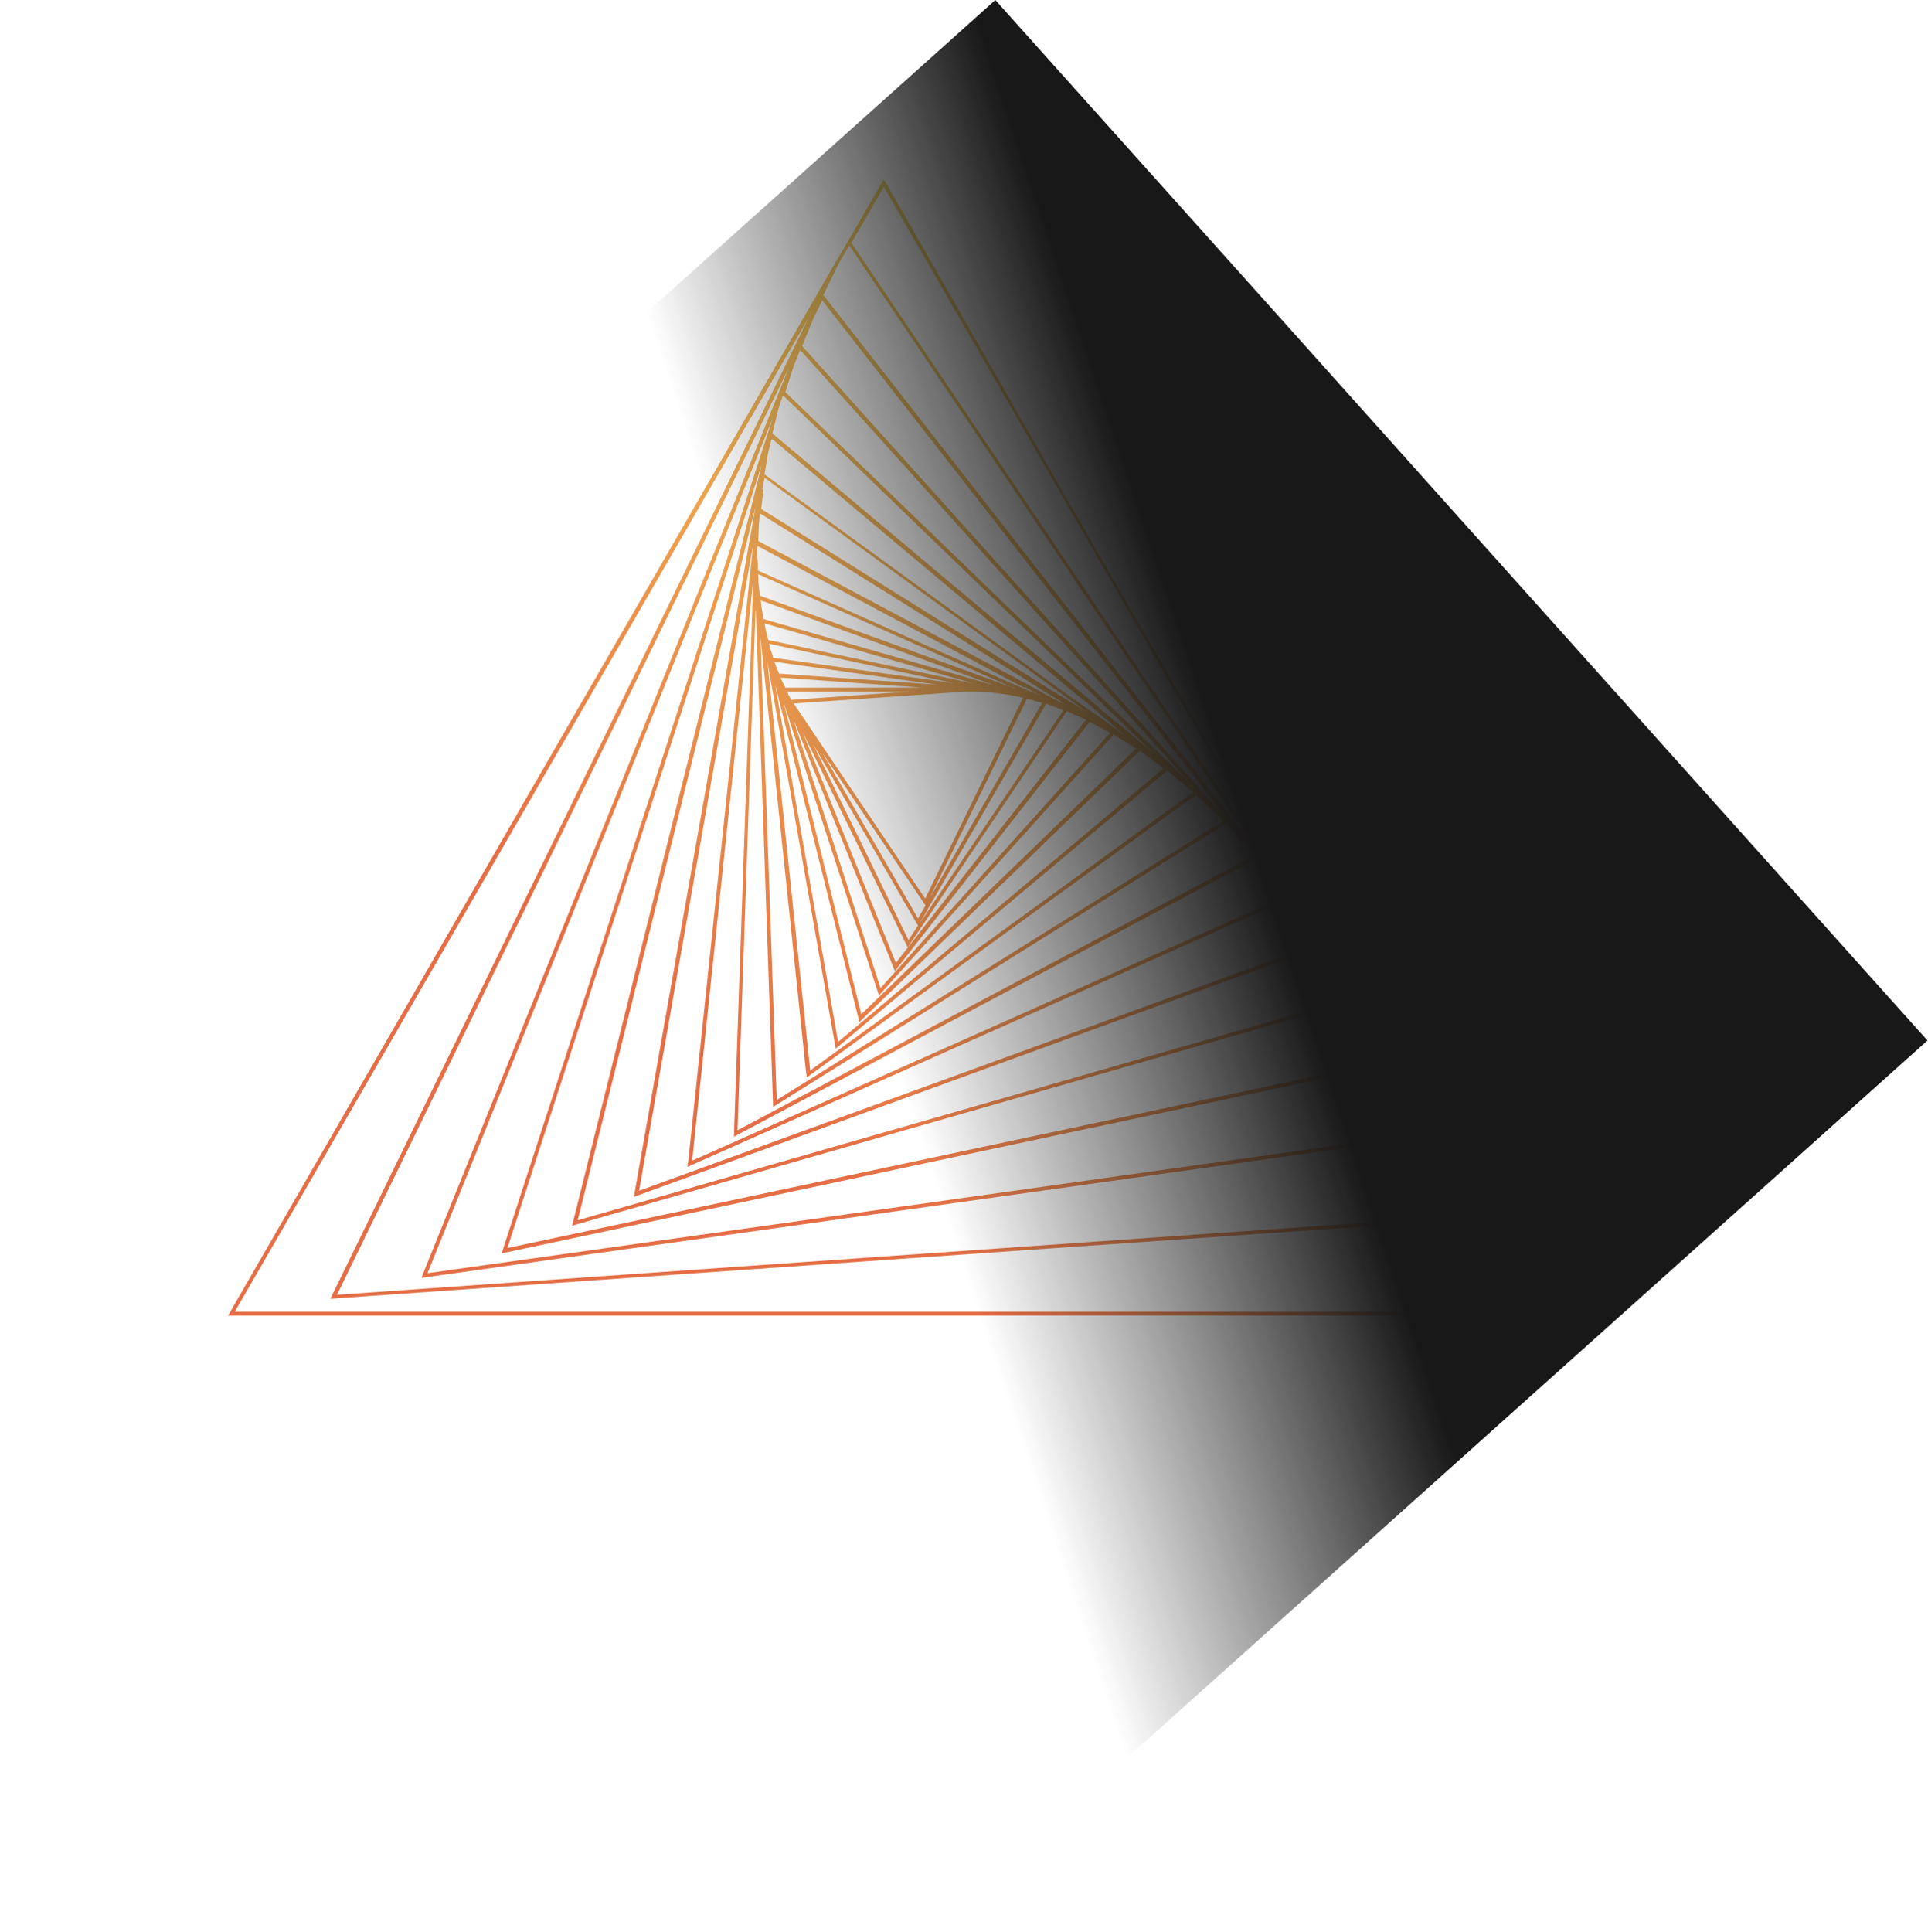 <svg width="460" height="461" viewBox="0 0 460 461" fill="none" xmlns="http://www.w3.org/2000/svg">
<g filter="url(#filter0_d_2063_17172)">
<path d="M353.937 288.151L353.679 287.722L353.422 287.292L347.927 277.802L342.433 268.312L342.175 267.883L341.917 267.453L337.195 259.294L332.473 251.135L332.216 250.706L331.958 250.276L327.88 243.191L323.802 236.105L323.545 235.676L323.287 235.247L323.201 235.118L323.115 234.989L319.81 229.278L316.505 223.566L316.419 223.395L316.333 223.223L316.247 223.051L316.161 222.879L315.904 222.493L315.646 222.106L314.315 219.83L312.985 217.554L312.469 216.653L311.954 215.751L310.838 213.818L309.722 211.886L309.507 211.5L309.293 211.113L309.035 210.727L308.778 210.34L308.52 209.911L308.263 209.481L307.404 208.021L306.546 206.561L305.773 205.23L305 203.899L304.313 202.739L303.626 201.58L303.326 201.065L303.026 200.549L302.811 200.163L302.596 199.776L302.296 199.304L301.995 198.832L301.437 197.844L300.879 196.856L300.064 195.439L299.248 194.022L298.733 193.163L298.218 192.304L297.831 191.617L297.445 190.93L297.23 190.544L297.016 190.157L296.844 189.857L296.672 189.556L296.243 188.783L295.814 188.01L253.445 114.622L211.29 40.976L211.076 40.633L210.861 40.289L206.74 47.417L202.619 54.546L200.902 57.466L199.185 60.386L126.939 185.52L54.821 310.653L54.607 310.997L54.392 311.34H367.287L360.591 299.746L353.894 288.151H353.937ZM352.392 287.335L216.399 296.869L80.406 306.402L134.279 195.869L188.153 85.335L144.496 193.464L100.839 301.592L100.71 301.979L100.582 302.365L221.035 285.446L341.488 268.527L346.94 277.974L352.392 287.421V287.335ZM196.094 69.06L237.519 122.094L278.943 175.128L279.501 175.815L280.06 176.502L280.575 177.146L281.09 177.79L281.219 177.919L281.347 178.048L281.519 178.262L281.691 178.477L282.12 179.035L282.549 179.593L283.15 180.366L283.751 181.139L284.438 182.041L285.125 182.943L285.64 183.63L286.155 184.317L286.37 184.618L286.584 184.918L286.885 185.305L287.185 185.691L287.486 186.121L287.786 186.55L288.173 187.065L288.559 187.581L289.589 188.912L290.62 190.243L290.748 190.415L290.877 190.587L291.521 191.446L292.165 192.304L291.092 191.102L290.019 189.9L289.933 189.814L289.847 189.728L288.344 188.053L286.842 186.378L286.713 186.207L286.584 186.035L286.37 185.777L286.155 185.52L286.069 185.434L285.983 185.348L284.953 184.188L283.923 183.029L283.408 182.471L282.893 181.912L281.991 180.925L281.09 179.937L280.875 179.679L280.661 179.422L280.36 179.078L280.06 178.735H280.017L279.974 178.649L279.201 177.79L278.428 176.931L277.827 176.244L277.226 175.557L276.582 174.827L275.939 174.097L275.595 173.71L275.252 173.324L274.393 172.336L273.535 171.349L232.453 125.701L191.372 80.053L192.746 76.704L194.12 73.355L195.15 71.25L196.18 69.146L196.094 69.06ZM272.934 172.122L273.406 172.68L273.878 173.238V173.324H273.964L274.05 173.41L274.307 173.667L274.565 173.925L274.951 174.397L275.38 174.87L275.896 175.428L276.411 175.986L277.183 176.845L277.956 177.704L278.385 178.176L278.815 178.649L279.115 178.992L279.416 179.336L279.716 179.679L280.017 180.023L280.317 180.366L280.618 180.71L280.875 181.011L281.133 181.311L282.249 182.557L283.365 183.802L283.665 184.145L283.966 184.489L283.537 184.059L283.107 183.63H283.064L283.021 183.501L281.476 181.998L279.931 180.495L279.802 180.366L279.673 180.238L279.544 180.109L279.416 179.98L279.201 179.765L278.986 179.551L277.999 178.606L277.012 177.661L276.625 177.275L276.239 176.888L275.252 175.943L274.264 174.999L274.05 174.784L273.835 174.569L273.578 174.312L273.32 174.054H273.277L273.234 173.925L272.461 173.195L271.689 172.465L271.174 171.95L270.659 171.434L269.929 170.747L269.199 170.06L268.898 169.76L268.598 169.459L267.739 168.643L266.881 167.827L227.13 129.437L187.38 91.047L188.367 87.955L189.355 84.863L190.127 82.931L190.9 80.998L231.337 125.916L271.775 170.833L272.376 171.477L272.977 172.122H272.934ZM187.037 92.034L225.027 128.707L263.018 165.38H263.06L263.103 165.508L264.091 166.453L265.078 167.398L265.722 167.999L266.366 168.6L266.795 169.03L267.224 169.459L267.568 169.76L267.911 170.06L268.298 170.447L268.684 170.833L269.07 171.22L269.457 171.606L270.272 172.379L271.088 173.152L271.388 173.453L271.689 173.753L272.032 174.097L272.376 174.44L272.719 174.784L273.062 175.128L273.32 175.385L273.578 175.643L273.749 175.772L273.921 175.9L274.951 176.888L275.981 177.876L274.522 176.63L273.062 175.385L272.977 175.299L272.891 175.213L272.547 174.913L272.204 174.612L271.259 173.839L270.315 173.066L270.015 172.809L269.714 172.551L268.684 171.692L267.654 170.833L267.482 170.704L267.31 170.576L267.096 170.404L266.881 170.232L266.709 170.103L266.537 169.974L265.808 169.373L265.078 168.772L264.649 168.429L264.219 168.085L263.447 167.441L262.674 166.797L262.417 166.539L262.159 166.281L261.3 165.551L260.442 164.821L222.366 132.872L184.289 100.923L184.976 98.089L185.663 95.255L186.221 93.537L186.779 91.82L187.037 92.034ZM181.885 114.321L182.143 112.904L182.4 111.487L216.828 136.522L251.255 161.558L251.47 161.687L251.685 161.815L252.415 162.374L253.144 162.932L253.874 163.447L254.604 163.963L254.861 164.134L255.119 164.306L255.205 164.392L255.291 164.478L255.677 164.735L256.063 164.993L256.364 165.251L256.664 165.508L256.879 165.637L257.094 165.766L257.995 166.453L258.896 167.14H258.982L259.068 167.226L259.583 167.57L260.098 167.913L260.485 168.171L260.871 168.429L260.957 168.514L261.043 168.6L261.172 168.686L261.3 168.772L261.129 168.643L260.957 168.514V168.471L260.571 168.214L260.184 167.956L259.369 167.441L258.553 166.926L257.394 166.196L256.235 165.466L256.106 165.38L255.977 165.294H255.935H255.892L255.548 165.079L255.205 164.864L254.604 164.478L254.003 164.091L253.788 163.963L253.574 163.834L252.715 163.318L251.856 162.803L251.642 162.674L251.427 162.545L250.612 162.03L249.796 161.515L215.712 140.216L181.628 118.916L181.885 116.64L182.143 114.364L181.885 114.321ZM244.559 161.429H244.645L244.731 161.515L244.945 161.644L245.16 161.772L245.589 161.987L245.975 162.202L246.19 162.331L246.405 162.46L247.22 162.889L248.036 163.318L248.165 163.404L248.294 163.49L248.122 163.404L247.95 163.318L246.963 162.889L245.975 162.46H245.89L245.804 162.417H245.761L245.718 162.374L245.289 162.202L244.859 162.03L244.344 161.815L243.829 161.601L242.928 161.214L242.026 160.828L211.419 147.215L180.812 133.602V131.756L180.683 129.909V128.836L180.769 127.762L211.848 144.295L242.928 160.828L243.7 161.214L244.473 161.601L244.559 161.429ZM241.726 161.515H241.854L241.983 161.644L242.241 161.772L242.498 161.901L242.155 161.772L241.812 161.644H241.64L241.468 161.515L240.567 161.171L239.665 160.828L210.475 150.221L181.284 139.614L181.113 137.983L180.941 136.351V135.406L180.855 134.461L210.432 147.645L240.009 160.828L240.781 161.171L241.554 161.515H241.726ZM259.068 169.244L236.403 198.23L213.737 227.216L202.619 199.69L191.501 172.164L204.036 197.844L216.57 223.523L235.544 195.353L254.518 167.183H254.604L254.69 167.226L256.879 168.214L259.068 169.201V169.244ZM186.264 159.153L203.263 160.355L220.262 161.558H187.38L186.951 160.699L186.521 159.84L186.393 159.497L186.264 159.153ZM188.11 163.104L187.938 162.803L187.766 162.502H216.957L202.877 163.49L188.797 164.478L188.41 163.791L188.024 163.104H188.11ZM189.398 165.337L209.874 163.92L230.35 162.502H233.527L235.244 162.631L236.961 162.76L238.892 163.018L240.824 163.275L242.455 163.619L244.087 163.963L232.411 187.924L220.734 211.886L205.195 188.826L189.655 165.766L189.526 165.551L189.398 165.337ZM185.878 158.208L185.491 157.264L185.105 156.319L184.933 155.846L184.761 155.374L204.293 158.122L223.825 160.871L204.851 159.539L185.878 158.208ZM196.266 177.189L208.543 195.353L220.82 213.518L219.919 215.064L219.017 216.61L207.642 196.899L196.266 177.189ZM218.974 218.413L217.858 220.088L216.742 221.763L205.366 198.402L193.991 175.042L206.525 196.727L219.06 218.413H218.974ZM245.031 164.177L246.834 164.693L248.637 165.208L235.244 188.44L221.85 211.671L233.441 187.924L245.031 164.177ZM184.504 154.429L184.118 153.27L183.731 152.11L183.602 151.595L183.474 151.08L205.624 155.804L227.774 160.527L206.139 157.478L184.504 154.429ZM253.702 166.968L236.574 192.347L219.447 217.726L234.514 191.574L249.581 165.423L251.599 166.153L253.616 166.883L253.702 166.968ZM183.259 150.092L182.959 148.847L182.658 147.602L182.529 146.914L182.4 146.227L207.341 153.399L232.282 160.57L207.77 155.374L183.259 150.178V150.092ZM213.523 229.149L236.746 199.433L259.97 169.717H260.013L260.056 169.76L262.459 171.048L264.863 172.336L237.476 202.782L210.088 233.228L199.657 201.108L189.226 168.987L201.374 199.089L213.523 229.192V229.149ZM182.186 145.197L181.928 143.737L181.671 142.277L181.585 141.504L181.499 140.731L209.359 150.865L237.218 161L209.702 153.098L182.186 145.197ZM272.161 176.759L274.908 178.778L277.656 180.796L238.807 213.432L199.958 246.068L192.445 203.426L184.933 160.785L194.892 200.678L204.851 240.571L204.937 240.958L205.023 241.344L238.463 209.009L271.903 176.673L272.032 176.759L272.161 176.845V176.759ZM271.088 176.072L238.292 207.764L205.495 239.455L196.223 202.267L186.951 165.079L198.326 200.034L209.702 234.989L237.733 203.856L265.765 172.723H265.851L265.937 172.852L268.512 174.483L271.088 176.115V176.072ZM199.314 247.743L238.892 214.548L278.471 181.354L278.643 181.483L278.815 181.612L281.734 184.059L284.653 186.507L238.978 219.701L193.304 252.896L188.196 204.156L183.087 155.417L191.243 201.58L199.4 247.743H199.314ZM192.445 253.755V254.141L192.531 254.528L238.935 220.818L285.34 187.108L285.554 187.28L285.769 187.452L288.817 190.415L291.864 193.378L238.592 226.658L185.32 259.938L183.388 204.801L181.456 149.663L186.908 201.709L192.36 253.755H192.445ZM181.327 119.99L213.737 140.258L246.147 160.527L246.405 160.699L246.662 160.871L247.263 161.257L247.864 161.644L248.594 162.116L249.324 162.588L249.495 162.674L249.667 162.76L249.839 162.846L250.011 162.932L250.397 163.19L250.783 163.447L251.084 163.619L251.384 163.791H251.47L251.556 163.877L252.457 164.435L253.359 165.036V165.079L253.874 165.423L254.389 165.766L253.745 165.423L253.101 165.079H253.015L252.93 164.993L251.814 164.392L250.697 163.791H250.654L250.612 163.748L250.182 163.533L249.753 163.318L249.195 163.018L248.637 162.717L248.508 162.631L248.379 162.545L247.521 162.073L246.662 161.601L246.491 161.515L246.319 161.429L245.546 161L244.773 160.57L212.836 143.565L180.898 126.56L180.984 124.456L181.07 122.352L181.199 121.149L181.327 119.947V119.99ZM180.34 143.136L182.4 202.353L184.461 261.57L238.506 227.775L292.551 193.979L292.723 194.151L292.895 194.323L296.114 197.93L299.334 201.537L237.648 234.345L175.961 267.153L178.108 205.144L180.254 143.136H180.34ZM184.289 102.298L220.606 132.787L256.922 163.275L257.051 163.361L257.179 163.447L258.081 164.177L258.982 164.907L259.669 165.466L260.356 166.024L260.699 166.324L261.043 166.625H261.086L261.129 166.711L261.472 167.011L261.816 167.312L262.159 167.613L262.502 167.913L262.803 168.171L263.103 168.429L263.962 169.159L264.82 169.889L265.035 170.06L265.25 170.232L265.679 170.619L266.108 171.005L266.452 171.306L266.795 171.606L267.053 171.821L267.31 172.036L267.911 172.551L268.512 173.066L267.697 172.465L266.881 171.864V171.821H266.795L266.709 171.692L266.323 171.434L265.937 171.177L265.035 170.533L264.134 169.889L263.962 169.76L263.79 169.631L262.717 168.858L261.644 168.085L261.515 167.999L261.386 167.913L261.257 167.827L261.129 167.741L260.871 167.57L260.614 167.398L259.927 166.926L259.24 166.453L258.896 166.196L258.553 165.938L257.737 165.38L256.922 164.778L256.664 164.607L256.407 164.435L255.548 163.834L254.69 163.233L218.545 136.952L182.4 110.671L182.83 108.138L183.259 105.604L183.645 104.015L184.032 102.426L184.289 102.298ZM175.017 268.741L237.519 235.504L300.021 202.267L300.278 202.525L300.536 202.782L303.798 206.991L307.061 211.199L236.102 242.804L165.144 274.41L172.441 205.015L179.739 135.621L177.421 202.138L175.103 268.656L175.017 268.741ZM164.071 275.14V275.526L163.985 275.913L235.802 243.921L307.619 211.929L307.876 212.23L308.134 212.53L311.482 217.511L314.83 222.493L233.655 252.037L152.48 281.581L166.088 204.5L179.696 127.419L171.926 201.236L164.156 275.054L164.071 275.14ZM341.016 267.668L221.507 284.458L101.998 301.249L143.165 199.304L184.332 97.359L152.008 196.942L119.684 296.525L225.628 273.98L331.572 251.436L336.251 259.552L340.93 267.668H341.016ZM331.143 250.577L226.1 272.907L121.058 295.237L151.407 201.795L181.757 108.352L159.22 198.746L136.683 289.139L136.597 289.525L136.511 289.912L229.749 263.159L322.987 236.406L327.065 243.449L331.143 250.491V250.577ZM322.514 235.633L230.178 262.128L137.842 288.624L159.048 203.512L180.254 118.401L165.745 200.721L151.235 283.041L233.269 253.153L315.303 223.266L315.56 223.609L315.818 223.953L319.166 229.75L322.514 235.547V235.633ZM210.904 42.136L252.672 114.536L294.44 186.937L294.869 187.71L295.299 188.482L295.857 189.427L296.415 190.372L296.586 190.715L296.758 191.059V191.145L296.844 191.231L297.316 192.004L297.788 192.777L298.518 194.022L299.248 195.267L299.806 196.255L300.364 197.243L301.051 198.445L301.738 199.647L301.824 199.819L301.909 199.991L302.124 200.377L302.339 200.764L302.682 201.365L303.026 201.966L303.626 202.997L304.227 204.028L305.043 205.488L305.859 206.948L306.288 207.678L306.717 208.408L307.318 209.481L307.919 210.555L308.177 210.984L308.434 211.371L308.649 211.757L308.864 212.144L308.735 212.015L308.606 211.886L308.477 211.671L308.348 211.457L308.091 211.07L307.833 210.684L306.503 208.708L305.172 206.733L304.743 206.132L304.356 205.531L303.111 203.684L301.866 201.838L301.695 201.537L301.523 201.236L301.265 200.85L301.008 200.463L300.836 200.249L300.665 200.034L299.72 198.617L298.776 197.2L298.089 196.169L297.402 195.139L296.629 194.022L295.857 192.906L295.599 192.476L295.342 192.09L295.084 191.703L294.826 191.317L294.612 191.016L294.397 190.715L293.753 189.771L293.109 188.826L292.337 187.71L291.564 186.593L291.006 185.777L290.448 184.961L290.062 184.403L289.675 183.845L289.418 183.458L289.16 183.072L289.031 182.9L288.902 182.728L288.43 181.998L287.958 181.268L245.546 118.358L203.134 55.448L206.955 48.835L210.775 42.221L210.904 42.136ZM202.748 56.221L244.602 118.315L286.456 180.409L286.928 181.139L287.4 181.869L287.958 182.685L288.516 183.501L288.688 183.716L288.86 183.931L288.945 184.102L289.031 184.274L289.461 184.918L289.89 185.562L290.577 186.55L291.263 187.538L291.907 188.482L292.551 189.427L293.152 190.329L293.753 191.231L293.925 191.488L294.097 191.746L294.354 192.133L294.612 192.519L294.955 193.034L295.299 193.55L295.814 194.323L296.329 195.096L297.273 196.513L298.218 197.93L298.518 198.359L298.819 198.789L299.548 199.862L300.278 200.936L300.45 201.193L300.622 201.451L300.407 201.193L300.192 200.936L298.905 199.261L297.617 197.586L297.359 197.243L297.102 196.899L295.728 195.139L294.354 193.378L294.183 193.163L294.011 192.949L293.71 192.562L293.41 192.176V192.09L292.38 190.758L291.349 189.427L290.748 188.654L290.147 187.881L289.289 186.808L288.43 185.734L288.173 185.391L287.915 185.047L287.615 184.661L287.314 184.274L287.185 184.102L287.057 183.931L286.37 183.029L285.683 182.127L284.996 181.225L284.309 180.324L283.708 179.551L283.107 178.778L282.721 178.305L282.335 177.833L282.034 177.446L281.734 177.06V176.974L281.605 176.888L281.047 176.201L280.489 175.514L238.463 121.707L196.438 67.901L198.198 64.251L199.958 60.601L201.288 58.325L202.619 56.049L202.748 56.221ZM193.261 72.624L193.175 72.796L193.089 72.968L136.125 189.814L79.161 306.659L78.989 307.003L78.817 307.346L215.841 297.77L352.864 288.194L359.26 299.316L365.656 310.438H56.023L124.664 191.531L193.304 72.624H193.261Z" fill="url(#paint0_linear_2063_17172)"/>
</g>
<rect x="459.88" y="248.234" width="318.847" height="333.293" transform="rotate(138.141 459.88 248.234)" fill="url(#paint1_linear_2063_17172)"/>
<defs>
<filter id="filter0_d_2063_17172" x="46.898" y="35.293" width="327.884" height="286.04" filterUnits="userSpaceOnUse" color-interpolation-filters="sRGB">
<feFlood flood-opacity="0" result="BackgroundImageFix"/>
<feColorMatrix in="SourceAlpha" type="matrix" values="0 0 0 0 0 0 0 0 0 0 0 0 0 0 0 0 0 0 127 0" result="hardAlpha"/>
<feOffset dy="2.498"/>
<feGaussianBlur stdDeviation="3.747"/>
<feComposite in2="hardAlpha" operator="out"/>
<feColorMatrix type="matrix" values="0 0 0 0 1 0 0 0 0 0.84 0 0 0 0 0 0 0 0 1 0"/>
<feBlend mode="color-dodge" in2="BackgroundImageFix" result="effect1_dropShadow_2063_17172"/>
<feBlend mode="normal" in="SourceGraphic" in2="effect1_dropShadow_2063_17172" result="shape"/>
</filter>
<linearGradient id="paint0_linear_2063_17172" x1="-32.392" y1="397.628" x2="520.756" y2="-247.364" gradientUnits="userSpaceOnUse">
<stop offset="0.286" stop-color="#E46E46"/>
<stop offset="0.606" stop-color="#FCFF60"/>
</linearGradient>
<linearGradient id="paint1_linear_2063_17172" x1="544.241" y1="400.622" x2="633.476" y2="439.411" gradientUnits="userSpaceOnUse">
<stop stop-color="#181819"/>
<stop offset="1" stop-color="#181819" stop-opacity="0"/>
</linearGradient>
</defs>
</svg>
